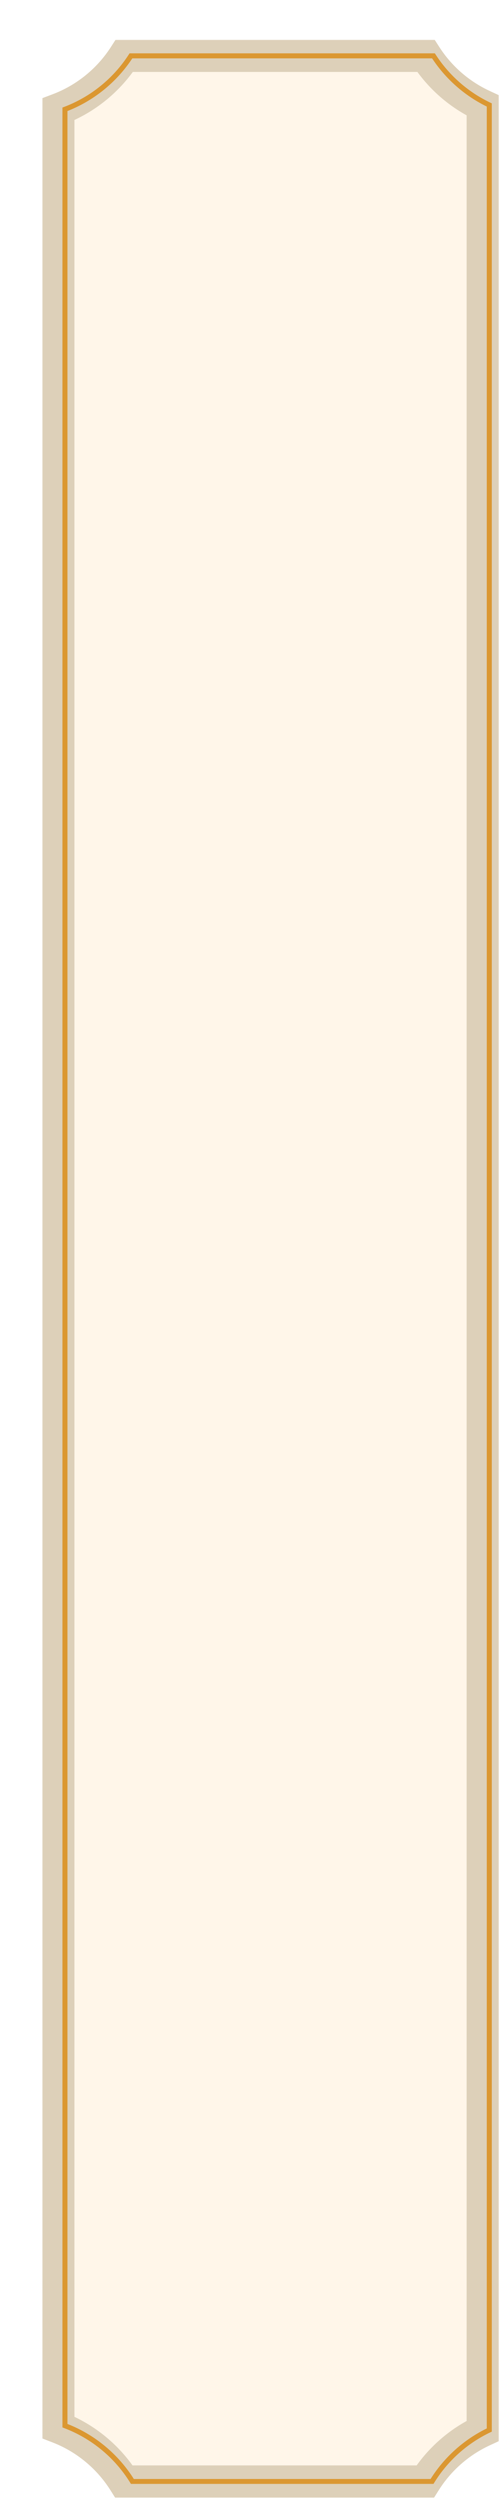 <?xml version="1.0" encoding="UTF-8"?> <svg xmlns="http://www.w3.org/2000/svg" width="341" height="1708" viewBox="0 0 341 1708" fill="none"><g filter="url(#filter0_di_1024_2309)"><mask id="path-1-outside-1_1024_2309" maskUnits="userSpaceOnUse" x="9.2" y="0.388" width="312" height="1680" fill="black"><rect fill="white" x="9.2" y="0.388" width="312" height="1680"></rect><path d="M271.34 11.388C280.783 26.054 294.259 37.877 310.2 45.291V1634C294.004 1641.54 280.354 1653.62 270.892 1668.61H65.046C54.523 1651.94 38.822 1638.87 20.2 1631.65V47.92C38.869 40.86 54.654 27.933 65.308 11.388H271.34Z"></path></mask><path d="M271.34 11.388C280.783 26.054 294.259 37.877 310.2 45.291V1634C294.004 1641.54 280.354 1653.62 270.892 1668.61H65.046C54.523 1651.94 38.822 1638.87 20.2 1631.65V47.92C38.869 40.86 54.654 27.933 65.308 11.388H271.34Z" fill="#FFF6E9"></path><path d="M271.34 11.388L280.588 5.433L277.34 0.388H271.34V11.388ZM310.2 45.291H321.2V38.275L314.839 35.316L310.2 45.291ZM310.2 1634L314.839 1643.98L321.2 1641.02V1634H310.2ZM270.892 1668.61V1679.61H276.956L280.194 1674.48L270.892 1668.61ZM65.046 1668.61L55.744 1674.48L58.981 1679.61H65.046V1668.61ZM20.2 1631.65H9.2V1639.18L16.224 1641.9L20.2 1631.65ZM20.2 47.92L16.309 37.632L9.2 40.32V47.92H20.2ZM65.308 11.388V0.388H59.307L56.059 5.433L65.308 11.388ZM271.34 11.388L262.091 17.343C272.651 33.744 287.72 46.967 305.562 55.265L310.2 45.291L314.839 35.316C300.798 28.786 288.914 18.364 280.588 5.433L271.34 11.388ZM310.2 45.291H299.2V1634H310.2H321.2V45.291H310.2ZM310.2 1634L305.562 1624.03C287.434 1632.46 272.172 1645.98 261.59 1662.74L270.892 1668.61L280.194 1674.48C288.537 1661.27 300.574 1650.61 314.839 1643.98L310.2 1634ZM270.892 1668.61V1657.61H65.046V1668.61V1679.61H270.892V1668.61ZM65.046 1668.61L74.348 1662.74C62.582 1644.1 45.024 1629.47 24.176 1621.39L20.2 1631.65L16.224 1641.9C32.619 1648.26 46.465 1659.78 55.744 1674.48L65.046 1668.61ZM20.2 1631.65H31.2V47.92H20.2H9.2V1631.65H20.2ZM20.2 47.92L24.091 58.209C44.992 50.305 62.644 35.843 74.556 17.343L65.308 11.388L56.059 5.433C46.665 20.023 32.745 31.416 16.309 37.632L20.2 47.92ZM65.308 11.388V22.388H271.34V11.388V0.388H65.308V11.388Z" fill="#DDD0B9" mask="url(#path-1-outside-1_1024_2309)"></path></g><g filter="url(#filter1_di_1024_2309)"><mask id="path-3-outside-2_1024_2309" maskUnits="userSpaceOnUse" x="18.2" y="9.388" width="294" height="1661" fill="black"><rect fill="white" x="18.2" y="9.388" width="294" height="1661"></rect><path d="M272.05 11.388C281.352 25.836 294.569 37.523 310.2 44.956V1633.43C293.989 1641.13 280.376 1653.42 271.032 1668.61H66.325C55.673 1651.29 39.473 1637.75 20.2 1630.46V47.92C38.869 40.86 54.654 27.933 65.308 11.388H272.05Z"></path></mask><path d="M272.05 11.388L273.501 10.454L272.992 9.662H272.05V11.388ZM310.2 44.956H311.927V43.865L310.942 43.396L310.2 44.956ZM310.2 1633.43L310.942 1634.99L311.927 1634.52V1633.43H310.2ZM271.032 1668.61V1670.34H271.997L272.503 1669.52L271.032 1668.61ZM66.325 1668.61L64.855 1669.52L65.36 1670.34H66.325V1668.61ZM20.2 1630.46H18.474V1631.65L19.59 1632.08L20.2 1630.46ZM20.2 47.92L19.59 46.306L18.474 46.727V47.92H20.2ZM65.308 11.388V9.662H64.366L63.856 10.454L65.308 11.388ZM272.05 11.388L270.598 12.323C280.073 27.039 293.535 38.943 309.459 46.515L310.2 44.956L310.942 43.396C295.602 36.103 282.631 24.633 273.501 10.454L272.05 11.388ZM310.2 44.956H308.474V1633.43H310.2H311.927V44.956H310.2ZM310.2 1633.43L309.459 1631.87C292.945 1639.72 279.079 1652.23 269.562 1667.71L271.032 1668.61L272.503 1669.52C281.673 1654.61 295.034 1642.55 310.942 1634.99L310.2 1633.43ZM271.032 1668.61V1666.89H66.325V1668.61V1670.34H271.032V1668.61ZM66.325 1668.61L67.796 1667.71C56.946 1650.07 40.445 1636.27 20.811 1628.85L20.2 1630.46L19.59 1632.08C38.5 1639.23 54.4 1652.52 64.855 1669.52L66.325 1668.61ZM20.2 1630.46H21.927V47.92H20.2H18.474V1630.46H20.2ZM20.2 47.92L20.811 49.535C39.83 42.343 55.908 29.175 66.759 12.323L65.308 11.388L63.856 10.454C53.401 26.692 37.907 39.378 19.59 46.306L20.2 47.92ZM65.308 11.388V13.115H272.05V11.388V9.662H65.308V11.388Z" fill="#DB9731" mask="url(#path-3-outside-2_1024_2309)"></path></g><defs><filter id="filter0_di_1024_2309" x="0" y="4.95911e-05" width="340.4" height="1707.62" filterUnits="userSpaceOnUse" color-interpolation-filters="sRGB"><feFlood flood-opacity="0" result="BackgroundImageFix"></feFlood><feColorMatrix in="SourceAlpha" type="matrix" values="0 0 0 0 0 0 0 0 0 0 0 0 0 0 0 0 0 0 127 0" result="hardAlpha"></feColorMatrix><feOffset dx="5" dy="13.812"></feOffset><feGaussianBlur stdDeviation="7.1"></feGaussianBlur><feComposite in2="hardAlpha" operator="out"></feComposite><feColorMatrix type="matrix" values="0 0 0 0 0.176 0 0 0 0 0.216 0 0 0 0 0.369 0 0 0 0.5 0"></feColorMatrix><feBlend mode="normal" in2="BackgroundImageFix" result="effect1_dropShadow_1024_2309"></feBlend><feBlend mode="normal" in="SourceGraphic" in2="effect1_dropShadow_1024_2309" result="shape"></feBlend><feColorMatrix in="SourceAlpha" type="matrix" values="0 0 0 0 0 0 0 0 0 0 0 0 0 0 0 0 0 0 127 0" result="hardAlpha"></feColorMatrix><feOffset dx="14.675" dy="12.949"></feOffset><feGaussianBlur stdDeviation="6.604"></feGaussianBlur><feComposite in2="hardAlpha" operator="arithmetic" k2="-1" k3="1"></feComposite><feColorMatrix type="matrix" values="0 0 0 0 0 0 0 0 0 0 0 0 0 0 0 0 0 0 0.2 0"></feColorMatrix><feBlend mode="normal" in2="shape" result="effect2_innerShadow_1024_2309"></feBlend></filter><filter id="filter1_di_1024_2309" x="17.769" y="9.662" width="313.853" height="1684.69" filterUnits="userSpaceOnUse" color-interpolation-filters="sRGB"><feFlood flood-opacity="0" result="BackgroundImageFix"></feFlood><feColorMatrix in="SourceAlpha" type="matrix" values="0 0 0 0 0 0 0 0 0 0 0 0 0 0 0 0 0 0 127 0" result="hardAlpha"></feColorMatrix><feOffset dx="9.496" dy="13.812"></feOffset><feGaussianBlur stdDeviation="5.1"></feGaussianBlur><feComposite in2="hardAlpha" operator="out"></feComposite><feColorMatrix type="matrix" values="0 0 0 0 0 0 0 0 0 0 0 0 0 0 0 0 0 0 0.1 0"></feColorMatrix><feBlend mode="normal" in2="BackgroundImageFix" result="effect1_dropShadow_1024_2309"></feBlend><feBlend mode="normal" in="SourceGraphic" in2="effect1_dropShadow_1024_2309" result="shape"></feBlend><feColorMatrix in="SourceAlpha" type="matrix" values="0 0 0 0 0 0 0 0 0 0 0 0 0 0 0 0 0 0 127 0" result="hardAlpha"></feColorMatrix><feOffset dx="14.675" dy="12.949"></feOffset><feGaussianBlur stdDeviation="6.604"></feGaussianBlur><feComposite in2="hardAlpha" operator="arithmetic" k2="-1" k3="1"></feComposite><feColorMatrix type="matrix" values="0 0 0 0 0 0 0 0 0 0 0 0 0 0 0 0 0 0 0.2 0"></feColorMatrix><feBlend mode="normal" in2="shape" result="effect2_innerShadow_1024_2309"></feBlend></filter></defs></svg> 